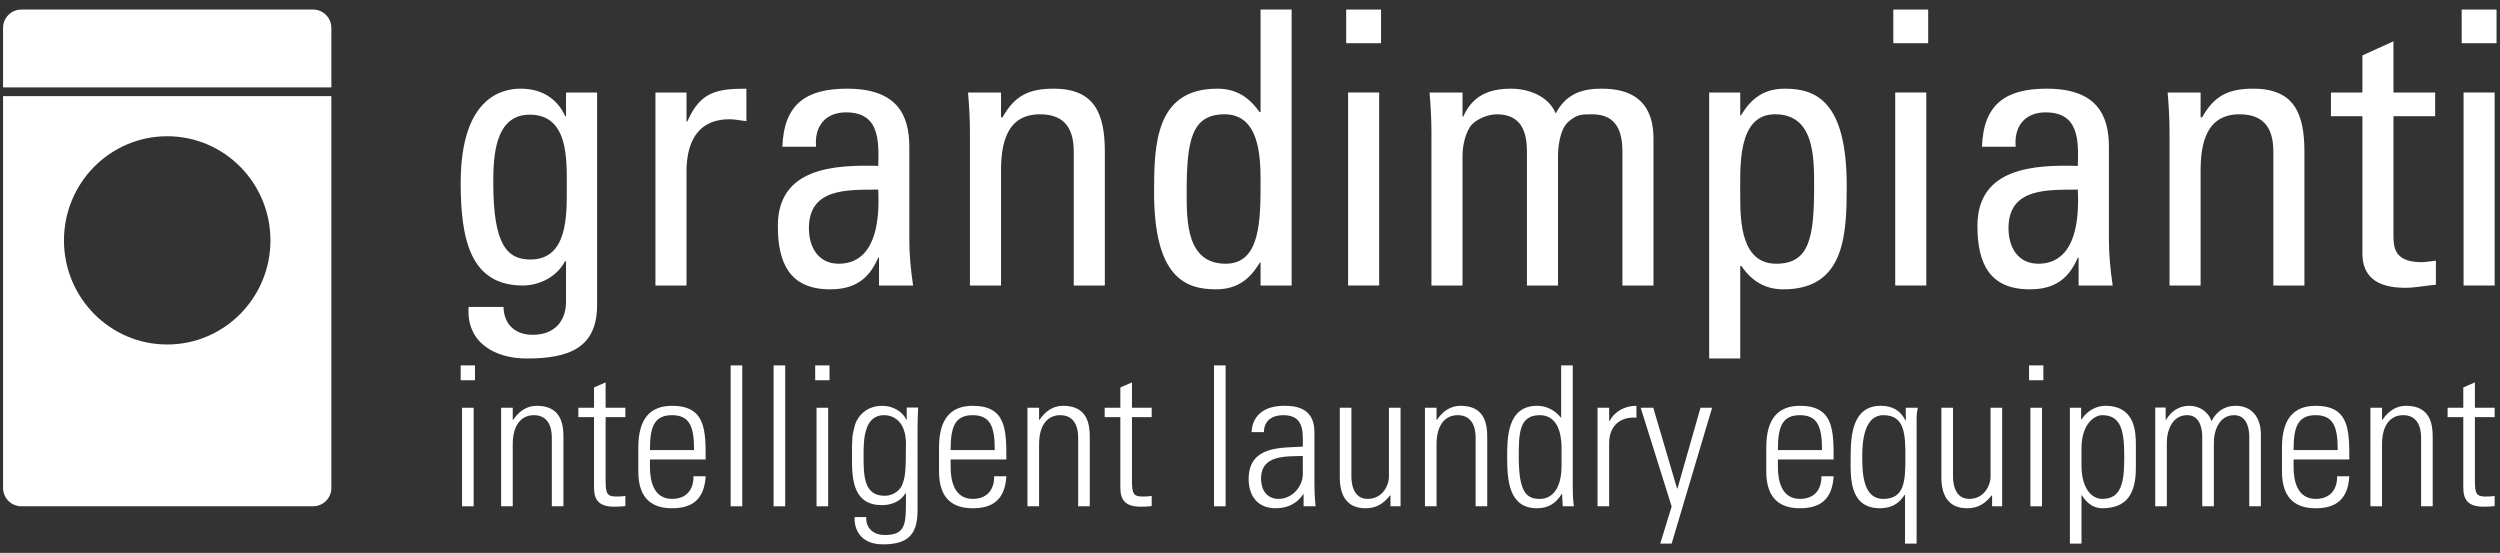 <svg width="208" height="46" viewBox="0 0 208 46" fill="none" xmlns="http://www.w3.org/2000/svg">
<rect x="0" y="0" width="208" height="46" fill="#333333" stroke="none"/>
<g clip-path="url(#clip0_188_1550)">
<path fill-rule="evenodd" clip-rule="evenodd" d="M44.067 9.54C41.135 9.54 41.041 13.102 41.041 15.232C41.041 20.383 42.207 21.592 44.13 21.592C47.251 21.592 47.157 17.872 47.157 15.646C47.157 13.261 47.314 9.54 44.067 9.54ZM47.093 7.696H49.679V25.376C49.679 28.969 47.314 29.827 43.815 29.827C41.167 29.827 38.771 28.492 38.991 25.535H41.892C41.923 27.029 42.901 27.856 44.319 27.856C46.116 27.856 47.093 26.743 47.093 25.089V21.751H46.999C46.337 23.022 44.887 23.754 43.5 23.754C39.181 23.754 38.329 20.002 38.329 15.232C38.329 7.855 42.018 7.378 43.31 7.378C44.981 7.378 46.305 8.109 47.03 9.668H47.093V7.696Z" fill="white"/>
<path fill-rule="evenodd" clip-rule="evenodd" d="M57.118 10.113H57.181C58.254 7.664 59.578 7.378 62.099 7.378V10.081C61.879 10.049 61.627 10.017 61.406 9.986C61.185 9.954 60.965 9.922 60.712 9.922C57.844 9.922 57.118 12.116 57.118 14.278V23.754H54.533V7.696H57.118V10.113Z" fill="white"/>
<path fill-rule="evenodd" clip-rule="evenodd" d="M67.301 18.984C67.301 20.542 68.058 21.942 69.791 21.942C71.368 21.942 73.323 20.956 73.07 15.773C70.611 15.805 67.301 15.582 67.301 18.984ZM73.133 21.433H73.07C72.282 23.277 71.052 24.072 69.066 24.072C65.693 24.072 64.716 21.878 64.716 18.794C64.716 13.929 69.445 13.706 73.07 13.801C73.133 11.671 73.165 9.349 70.391 9.349C68.657 9.349 67.742 10.526 67.9 12.211H65.094C65.22 8.618 67.112 7.378 70.485 7.378C74.584 7.378 75.655 9.509 75.655 12.211V19.938C75.655 21.21 75.781 22.514 75.971 23.754H73.133V21.433Z" fill="white"/>
<path fill-rule="evenodd" clip-rule="evenodd" d="M89.337 23.754V12.625C89.337 10.908 88.738 9.509 86.531 9.509C83.694 9.509 83.284 12.052 83.284 14.246V23.754H80.699V11.035C80.699 9.922 80.636 8.809 80.541 7.696H83.284V9.763H83.41C84.419 7.951 85.617 7.378 87.666 7.378C91.071 7.378 91.922 9.445 91.922 12.625V23.754H89.337Z" fill="white"/>
<path fill-rule="evenodd" clip-rule="evenodd" d="M101.884 9.509C99.109 9.509 98.731 11.734 98.731 16.027C98.731 18.444 98.731 21.942 101.978 21.942C104.879 21.942 104.879 18.317 104.879 15.073C104.879 12.943 104.752 9.509 101.884 9.509ZM104.879 0.796H107.464V23.754H104.879V21.846H104.816C103.933 23.341 102.829 24.072 101.158 24.072C98.605 24.072 96.019 23.054 96.019 15.995C96.019 11.989 96.146 7.378 101.284 7.378C102.798 7.378 103.901 8.046 104.784 9.318H104.879V0.796Z" fill="white"/>
<path fill-rule="evenodd" clip-rule="evenodd" d="M112.161 23.754H114.746V7.696H112.161V23.754ZM112.003 3.594H114.903V0.796H112.003V3.594Z" fill="white"/>
<path fill-rule="evenodd" clip-rule="evenodd" d="M127.041 23.754V12.625C127.041 11.003 126.599 9.509 124.519 9.509C123.731 9.509 122.659 9.986 122.28 10.59C121.807 11.385 121.682 12.338 121.682 12.943V23.754H119.096V11.035C119.096 9.922 119.033 8.809 118.938 7.696H121.682V9.7H121.744C122.501 7.982 123.856 7.378 125.717 7.378C127.167 7.378 128.838 7.982 129.437 9.445C130.319 7.728 131.77 7.378 133.22 7.378C134.89 7.378 137.57 7.76 137.57 11.544V23.754H134.985V12.625C134.985 11.003 134.544 9.509 132.463 9.509C131.486 9.509 131.202 9.54 130.509 10.113C129.752 10.749 129.626 12.338 129.626 12.943V23.754H127.041Z" fill="white"/>
<path fill-rule="evenodd" clip-rule="evenodd" d="M150.936 15.455C150.936 13.038 150.936 9.508 147.688 9.508C144.504 9.508 144.788 13.96 144.788 16.409C144.788 18.539 144.914 21.942 147.783 21.942C150.557 21.942 150.936 19.747 150.936 15.455ZM144.788 9.604H144.851C145.734 8.109 146.837 7.378 148.508 7.378C151.062 7.378 153.647 8.396 153.647 15.455C153.647 19.461 153.521 24.072 148.382 24.072C146.869 24.072 145.766 23.404 144.883 22.132H144.788V29.827H142.203V7.696H144.788V9.604Z" fill="white"/>
<path fill-rule="evenodd" clip-rule="evenodd" d="M157.682 23.754H160.267V7.696H157.682V23.754ZM157.524 3.594H160.425V0.796H157.524V3.594Z" fill="white"/>
<path fill-rule="evenodd" clip-rule="evenodd" d="M167.107 18.984C167.107 20.542 167.864 21.942 169.598 21.942C171.174 21.942 173.129 20.956 172.877 15.773C170.418 15.805 167.107 15.582 167.107 18.984ZM172.94 21.433H172.877C172.088 23.277 170.859 24.072 168.873 24.072C165.5 24.072 164.522 21.878 164.522 18.794C164.522 13.929 169.251 13.706 172.877 13.801C172.94 11.671 172.971 9.349 170.197 9.349C168.463 9.349 167.549 10.526 167.706 12.211H164.901C165.027 8.618 166.918 7.378 170.292 7.378C174.39 7.378 175.462 9.509 175.462 12.211V19.938C175.462 21.21 175.588 22.514 175.777 23.754H172.94V21.433Z" fill="white"/>
<path fill-rule="evenodd" clip-rule="evenodd" d="M189.143 23.754V12.625C189.143 10.908 188.545 9.509 186.337 9.509C183.5 9.509 183.09 12.052 183.09 14.246V23.754H180.505V11.035C180.505 9.922 180.442 8.809 180.348 7.696H183.09V9.763H183.217C184.225 7.951 185.423 7.378 187.473 7.378C190.877 7.378 191.728 9.445 191.728 12.625V23.754H189.143Z" fill="white"/>
<path fill-rule="evenodd" clip-rule="evenodd" d="M196.551 7.696V4.612L199.136 3.435V7.696H202.604V9.668H199.136V19.493C199.136 20.511 199.136 21.814 201.501 21.814C201.69 21.814 202.1 21.751 202.667 21.687V23.691C201.816 23.754 200.965 23.945 200.114 23.945C197.655 23.945 196.551 22.927 196.551 21.083V9.668H193.935V7.696H196.551Z" fill="white"/>
<path fill-rule="evenodd" clip-rule="evenodd" d="M204.969 23.754H207.554V7.696H204.969V23.754ZM204.812 3.594H207.712V0.796H204.812V3.594Z" fill="white"/>
<path fill-rule="evenodd" clip-rule="evenodd" d="M38.442 42.124H39.408V33.925H38.442V42.124ZM38.329 31.636H39.52V30.401H38.329V31.636Z" fill="white"/>
<path fill-rule="evenodd" clip-rule="evenodd" d="M42.66 42.124H41.694V33.925H42.66V34.931H42.693C43.159 34.249 43.787 33.762 44.657 33.762C46.669 33.762 46.878 35.273 46.878 36.344V42.124H45.912V36.393C45.912 35.435 45.542 34.542 44.415 34.542C43.546 34.542 42.66 35.142 42.66 36.977V42.124Z" fill="white"/>
<path fill-rule="evenodd" clip-rule="evenodd" d="M48.118 34.704V33.925H49.422V32.236L50.388 31.814V33.925H52.03V34.704H50.388V39.965C50.388 41.053 50.501 41.312 51.274 41.312C51.596 41.312 51.821 41.296 52.03 41.264V42.108C51.74 42.141 51.419 42.157 51.113 42.157C49.809 42.157 49.422 41.572 49.422 40.566V34.704H48.118Z" fill="white"/>
<path fill-rule="evenodd" clip-rule="evenodd" d="M57.745 37.448C57.745 35.629 57.455 34.542 55.91 34.542C54.364 34.542 54.075 35.629 54.075 37.448H57.745ZM54.075 38.227V38.861C54.075 39.998 54.38 41.508 55.91 41.508C57.117 41.508 57.713 40.728 57.697 39.624H58.711C58.598 41.605 57.535 42.287 55.91 42.287C54.509 42.287 53.108 41.718 53.108 39.234V37.221C53.108 34.851 54.091 33.763 55.91 33.763C58.711 33.763 58.711 35.792 58.711 38.227H54.075Z" fill="white"/>
<path fill-rule="evenodd" clip-rule="evenodd" d="M60.789 42.124H61.755V30.401H60.789V42.124Z" fill="white"/>
<path fill-rule="evenodd" clip-rule="evenodd" d="M64.362 42.124H65.328V30.401H64.362V42.124Z" fill="white"/>
<path fill-rule="evenodd" clip-rule="evenodd" d="M67.937 42.124H68.903V33.925H67.937V42.124ZM67.824 31.636H69.015V30.401H67.824V31.636Z" fill="white"/>
<path fill-rule="evenodd" clip-rule="evenodd" d="M71.849 37.838C71.849 39.543 71.849 41.248 73.603 41.248C74.408 41.248 74.923 40.712 75.068 40.322C75.31 39.689 75.374 39.316 75.374 36.913C75.374 35.191 74.457 34.542 73.555 34.542C71.881 34.542 71.849 36.62 71.849 37.838ZM75.439 33.908H76.388C76.356 34.688 76.34 35.094 76.34 35.516V42.416C76.34 44.219 75.793 45.291 73.475 45.291C71.446 45.291 71.044 43.846 71.108 43.018H72.074C72.01 43.959 72.702 44.511 73.603 44.511C75.487 44.511 75.374 43.488 75.374 41.036H75.342C74.923 41.734 74.151 42.027 73.378 42.027C71.044 42.027 70.883 39.997 70.883 38.179C70.883 36.279 70.899 36.263 71.124 35.386C71.205 35.045 71.768 33.763 73.41 33.763C74.231 33.763 75.052 34.185 75.406 34.915L75.439 34.947V33.908Z" fill="white"/>
<path fill-rule="evenodd" clip-rule="evenodd" d="M82.764 37.448C82.764 35.629 82.474 34.542 80.928 34.542C79.383 34.542 79.093 35.629 79.093 37.448H82.764ZM79.093 38.227V38.861C79.093 39.998 79.399 41.508 80.928 41.508C82.136 41.508 82.731 40.728 82.715 39.624H83.729C83.617 41.605 82.554 42.287 80.928 42.287C79.528 42.287 78.127 41.718 78.127 39.234V37.221C78.127 34.851 79.109 33.763 80.928 33.763C83.729 33.763 83.729 35.792 83.729 38.227H79.093Z" fill="white"/>
<path fill-rule="evenodd" clip-rule="evenodd" d="M86.451 42.124H85.485V33.925H86.451V34.931H86.484C86.95 34.249 87.578 33.762 88.448 33.762C90.46 33.762 90.669 35.273 90.669 36.344V42.124H89.703V36.393C89.703 35.435 89.333 34.542 88.206 34.542C87.336 34.542 86.451 35.142 86.451 36.977V42.124Z" fill="white"/>
<path fill-rule="evenodd" clip-rule="evenodd" d="M91.909 34.704V33.925H93.213V32.236L94.179 31.814V33.925H95.821V34.704H94.179V39.965C94.179 41.053 94.292 41.312 95.064 41.312C95.386 41.312 95.612 41.296 95.821 41.264V42.108C95.531 42.141 95.21 42.157 94.903 42.157C93.599 42.157 93.213 41.572 93.213 40.566V34.704H91.909Z" fill="white"/>
<path fill-rule="evenodd" clip-rule="evenodd" d="M101.006 42.124H101.972V30.401H101.006V42.124Z" fill="white"/>
<path fill-rule="evenodd" clip-rule="evenodd" d="M108.395 37.935C107.011 37.984 104.918 37.821 104.918 39.819C104.918 40.744 105.385 41.508 106.383 41.508C107.494 41.508 108.395 40.501 108.395 39.429V37.935ZM108.459 41.118H108.427C107.912 41.898 107.123 42.287 106.125 42.287C104.676 42.287 103.888 41.296 103.888 39.867C103.888 36.993 106.753 37.285 108.395 37.156V36.474C108.395 35.273 108.041 34.542 106.753 34.542C105.868 34.542 105.159 34.98 105.159 35.955H104.129C104.21 34.379 105.417 33.762 106.834 33.762C107.654 33.762 109.361 33.843 109.361 35.939V40.062C109.361 40.647 109.361 41.166 109.458 42.124H108.459V41.118Z" fill="white"/>
<path fill-rule="evenodd" clip-rule="evenodd" d="M116.526 33.925V42.124H115.688V41.215H115.656C115.093 41.914 114.513 42.287 113.612 42.287C111.937 42.287 111.471 41.053 111.471 39.722V33.925H112.437V39.559C112.437 39.786 112.388 41.508 113.789 41.508C115.093 41.508 115.56 40.273 115.56 39.706V33.925H116.526Z" fill="white"/>
<path fill-rule="evenodd" clip-rule="evenodd" d="M119.521 42.124H118.555V33.925H119.521V34.931H119.553C120.02 34.249 120.647 33.762 121.517 33.762C123.529 33.762 123.738 35.273 123.738 36.344V42.124H122.772V36.393C122.772 35.435 122.402 34.542 121.275 34.542C120.406 34.542 119.521 35.142 119.521 36.977V42.124Z" fill="white"/>
<path fill-rule="evenodd" clip-rule="evenodd" d="M129.92 38.763V37.302C129.92 36.815 129.92 34.542 128.101 34.542C126.362 34.542 126.362 36.133 126.362 38.049C126.362 41.102 127.087 41.508 128.133 41.508C129.051 41.508 129.92 40.76 129.92 38.763ZM129.968 41.085L129.936 41.102C129.437 41.88 128.825 42.286 127.876 42.286C125.525 42.286 125.396 39.932 125.396 38.017C125.396 36.441 125.396 33.763 127.892 33.763C128.632 33.763 129.357 34.103 129.856 34.737L129.888 34.753V30.401H130.854V40.501C130.854 41.312 130.902 41.848 130.95 42.124H130.016L129.968 41.085Z" fill="white"/>
<path fill-rule="evenodd" clip-rule="evenodd" d="M133.881 35.029H133.913C134.316 34.249 135.169 33.762 136.151 33.762V34.753C134.783 34.639 133.881 35.467 133.881 36.847V42.124H132.915V33.925H133.881V35.029Z" fill="white"/>
<path fill-rule="evenodd" clip-rule="evenodd" d="M139.082 42.141L136.506 33.925H137.552L139.532 40.647H139.565L141.481 33.925H142.446L139.082 45.226H138.132L139.082 42.141Z" fill="white"/>
<path fill-rule="evenodd" clip-rule="evenodd" d="M151.591 37.448C151.591 35.629 151.301 34.542 149.755 34.542C148.21 34.542 147.921 35.629 147.921 37.448H151.591ZM147.921 38.227V38.861C147.921 39.998 148.226 41.508 149.755 41.508C150.963 41.508 151.559 40.728 151.542 39.624H152.557C152.444 41.605 151.381 42.287 149.755 42.287C148.355 42.287 146.954 41.718 146.954 39.234V37.221C146.954 34.851 147.937 33.763 149.755 33.763C152.557 33.763 152.557 35.792 152.557 38.227H147.921Z" fill="white"/>
<path fill-rule="evenodd" clip-rule="evenodd" d="M158.529 38.049C158.529 36.133 158.481 34.542 156.694 34.542C155.132 34.542 154.939 36.669 154.939 37.903C154.939 39.202 154.939 41.508 156.694 41.508C158.481 41.508 158.529 39.965 158.529 38.049ZM159.559 33.925C159.511 34.201 159.463 34.461 159.463 34.737V45.226H158.497V41.199L158.465 41.166C157.966 41.946 157.322 42.286 156.404 42.286C153.764 42.286 153.974 39.494 153.974 38.033C153.974 36.23 154.119 33.762 156.485 33.762C157.435 33.762 158.127 34.152 158.529 34.98H158.561V33.925H159.559Z" fill="white"/>
<path fill-rule="evenodd" clip-rule="evenodd" d="M166.579 33.925V42.124H165.742V41.215H165.71C165.147 41.914 164.567 42.287 163.665 42.287C161.991 42.287 161.524 41.053 161.524 39.722V33.925H162.49V39.559C162.49 39.786 162.442 41.508 163.843 41.508C165.147 41.508 165.614 40.273 165.614 39.706V33.925H166.579Z" fill="white"/>
<path fill-rule="evenodd" clip-rule="evenodd" d="M168.93 42.124H169.896V33.925H168.93V42.124ZM168.817 31.636H170.008V30.401H168.817V31.636Z" fill="white"/>
<path fill-rule="evenodd" clip-rule="evenodd" d="M173.181 38.747C173.181 40.614 174.018 41.508 174.903 41.508C176.497 41.508 176.739 40.16 176.739 38.017C176.739 35.889 176.497 34.542 174.903 34.542C174.275 34.542 173.181 35.257 173.181 37.285V38.747ZM173.149 34.915L173.181 34.899C173.696 34.103 174.501 33.763 175.145 33.763C177.688 33.763 177.704 36.003 177.704 37.075V38.91C177.704 41.036 176.98 42.286 174.903 42.286C174.307 42.286 173.712 41.994 173.213 41.215L173.181 41.199V45.226H172.215V33.925H173.149V34.915Z" fill="white"/>
<path fill-rule="evenodd" clip-rule="evenodd" d="M180.28 42.124H179.314V33.909H180.184V34.931H180.216C180.602 34.266 181.246 33.762 182.148 33.762C182.985 33.762 183.726 34.233 183.999 35.045C184.402 34.233 185.094 33.762 185.995 33.762C187.348 33.762 188.056 34.704 188.104 36.019V42.124H187.138V36.263C187.122 35.451 186.833 34.542 185.883 34.542C184.659 34.542 184.192 35.776 184.192 36.847V42.124H183.226V36.263C183.21 35.451 182.921 34.542 181.971 34.542C180.747 34.542 180.28 35.776 180.28 36.847V42.124Z" fill="white"/>
<path fill-rule="evenodd" clip-rule="evenodd" d="M194.497 37.448C194.497 35.629 194.207 34.542 192.662 34.542C191.116 34.542 190.826 35.629 190.826 37.448H194.497ZM190.826 38.227V38.861C190.826 39.998 191.132 41.508 192.662 41.508C193.869 41.508 194.465 40.728 194.449 39.624H195.463C195.35 41.605 194.287 42.287 192.662 42.287C191.261 42.287 189.86 41.718 189.86 39.234V37.221C189.86 34.851 190.843 33.763 192.662 33.763C195.463 33.763 195.463 35.792 195.463 38.227H190.826Z" fill="white"/>
<path fill-rule="evenodd" clip-rule="evenodd" d="M198.184 42.124H197.218V33.925H198.184V34.931H198.216C198.683 34.249 199.31 33.762 200.18 33.762C202.192 33.762 202.401 35.273 202.401 36.344V42.124H201.435V36.393C201.435 35.435 201.065 34.542 199.938 34.542C199.069 34.542 198.184 35.142 198.184 36.977V42.124Z" fill="white"/>
<path fill-rule="evenodd" clip-rule="evenodd" d="M203.642 34.704V33.925H204.946V32.236L205.911 31.814V33.925H207.554V34.704H205.911V39.965C205.911 41.053 206.024 41.312 206.797 41.312C207.119 41.312 207.344 41.296 207.554 41.264V42.108C207.264 42.141 206.942 42.157 206.636 42.157C205.332 42.157 204.946 41.572 204.946 40.566V34.704H203.642Z" fill="white"/>
<path fill-rule="evenodd" clip-rule="evenodd" d="M0.254 7.272H27.569V2.323C27.569 1.483 26.888 0.796 26.055 0.796H1.767C0.935 0.796 0.254 1.483 0.254 2.323V7.272Z" fill="white"/>
<path fill-rule="evenodd" clip-rule="evenodd" d="M13.911 28.662C9.168 28.662 5.322 24.783 5.322 19.999C5.322 15.214 9.168 11.335 13.911 11.335C18.655 11.335 22.501 15.214 22.501 19.999C22.501 24.783 18.655 28.662 13.911 28.662ZM0.254 7.996V40.595C0.254 41.435 0.935 42.122 1.767 42.122H26.055C26.888 42.122 27.569 41.435 27.569 40.595V7.996H0.254Z" fill="white"/>
</g>
<defs>
<clipPath id="clip0_188_1550">
<rect width="208" height="45" fill="white" transform="translate(0 0.5)"/>
</clipPath>
</defs>
</svg>
